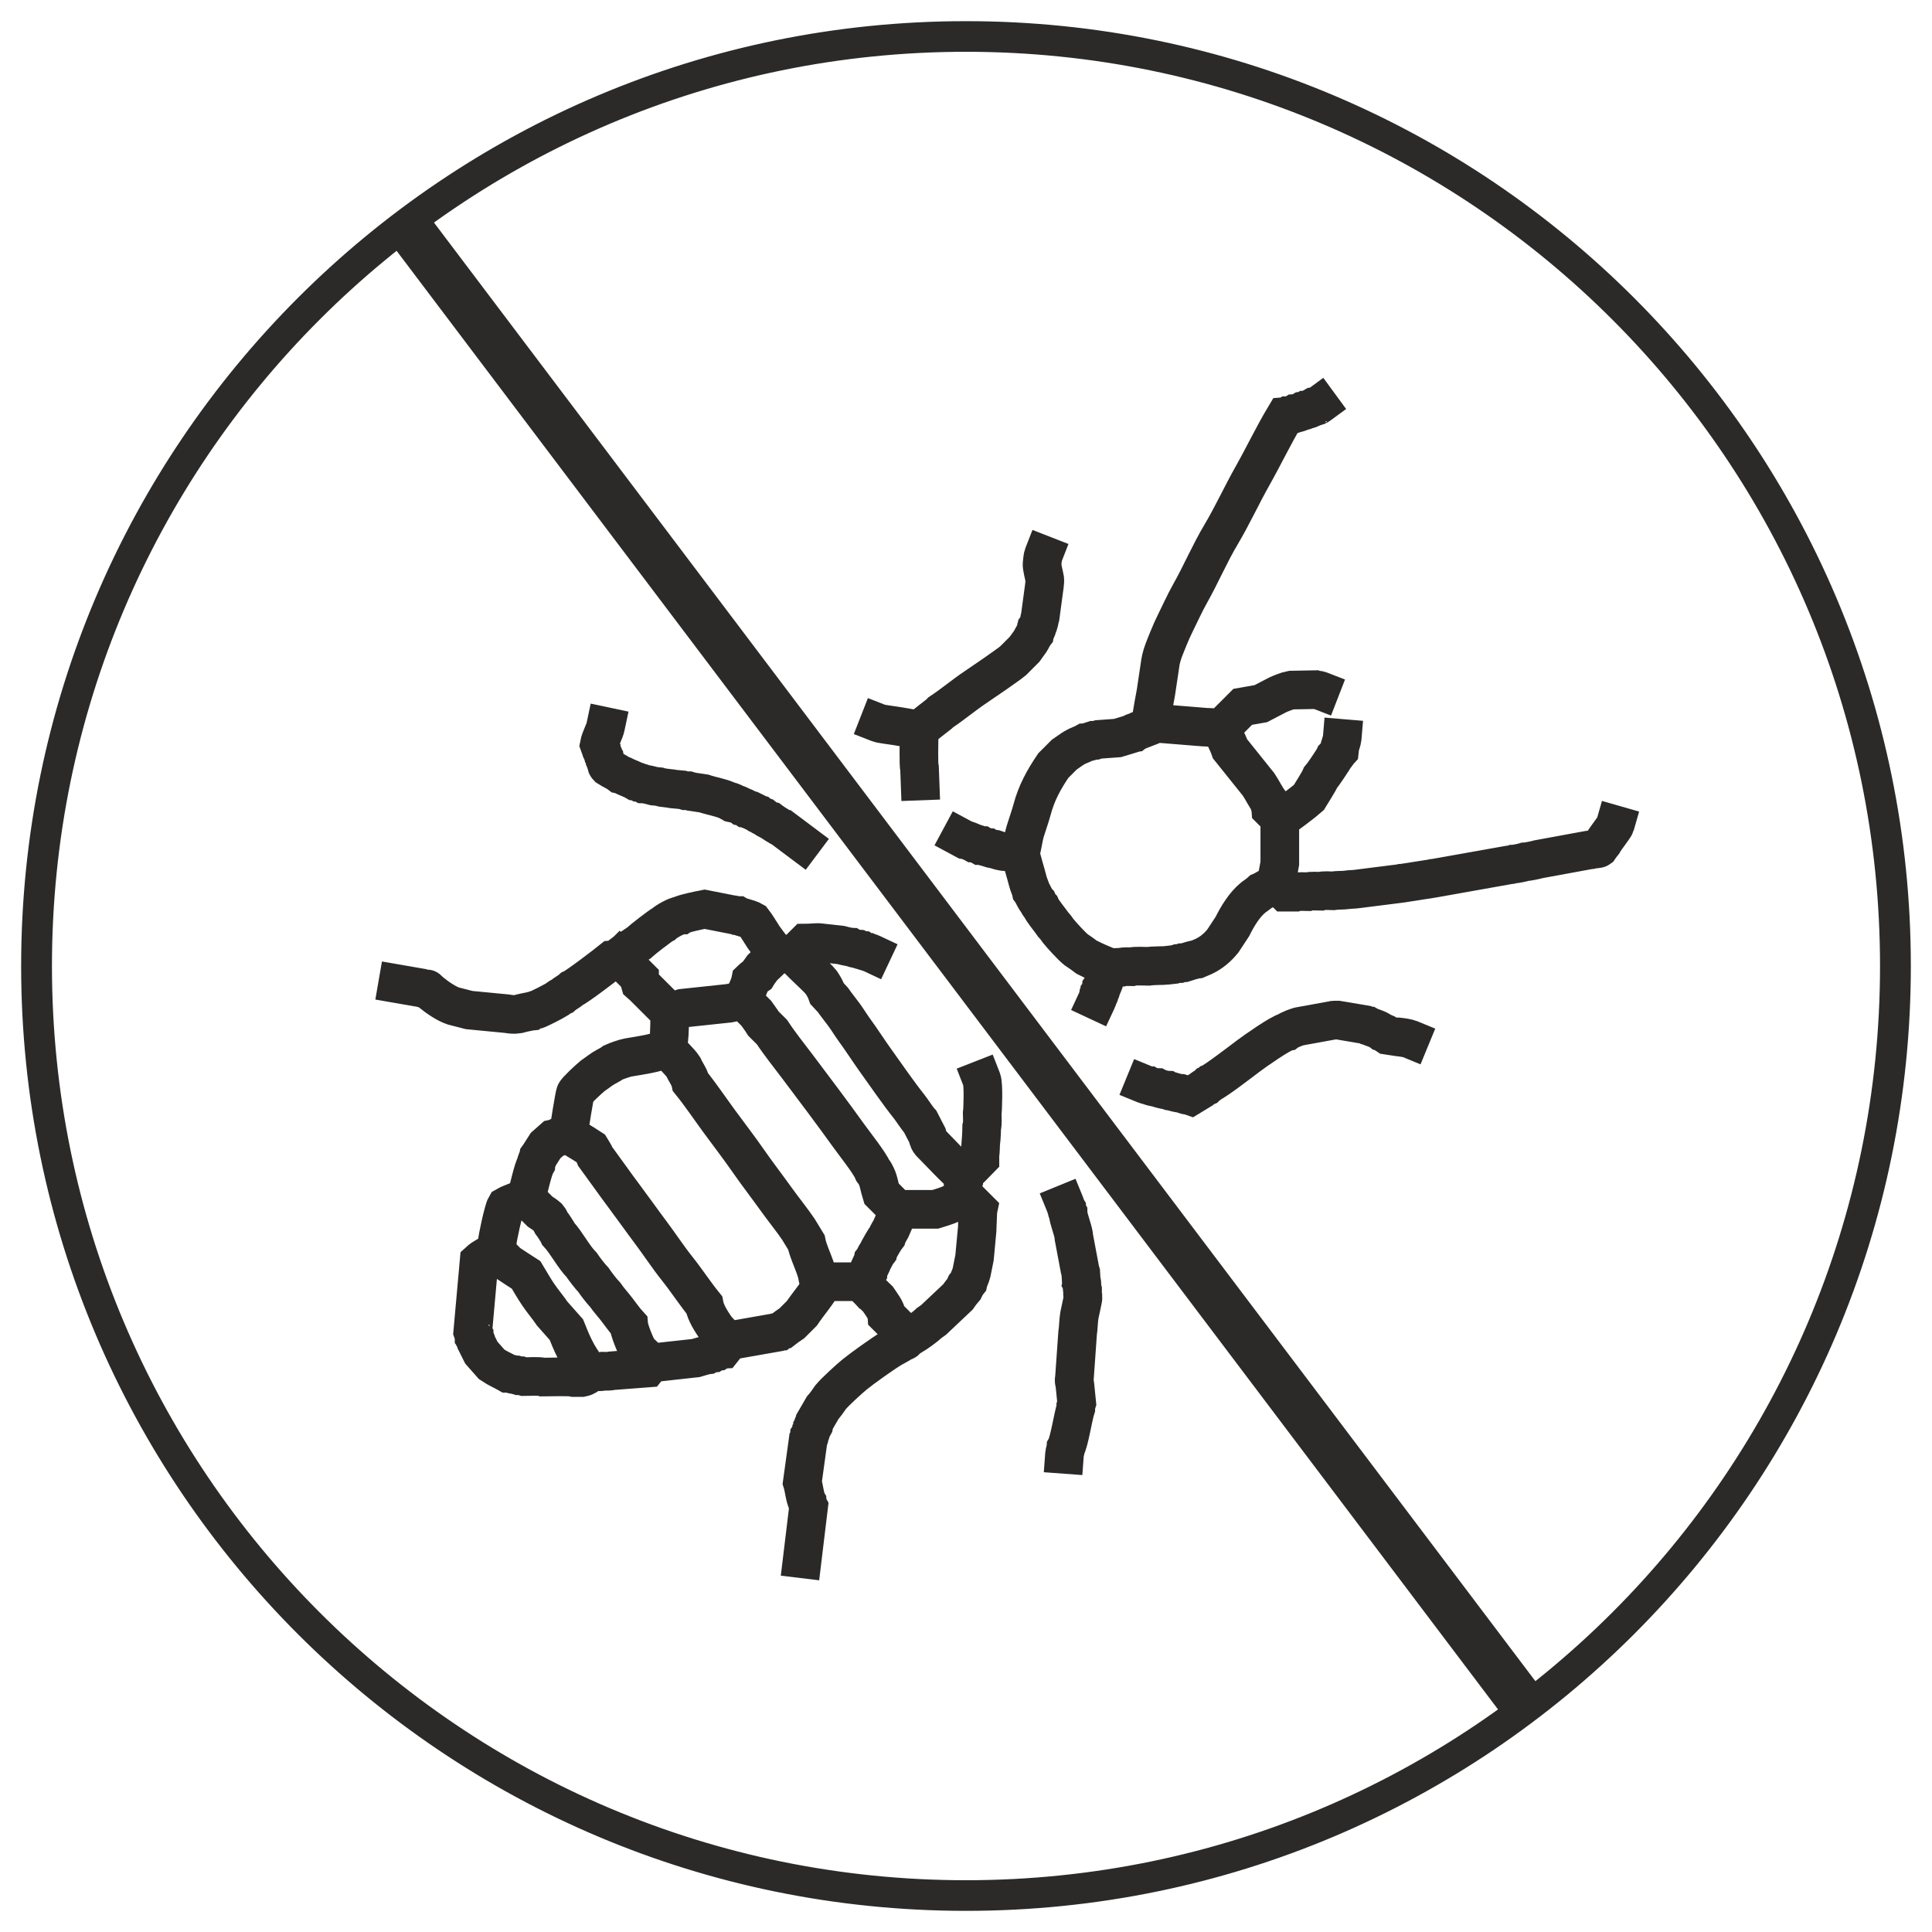 <?xml version="1.0" encoding="UTF-8"?>
<!DOCTYPE svg PUBLIC "-//W3C//DTD SVG 1.1//EN" "http://www.w3.org/Graphics/SVG/1.1/DTD/svg11.dtd">
<!-- Creator: CorelDRAW 2021.5 -->
<svg xmlns="http://www.w3.org/2000/svg" xml:space="preserve" width="1.389in" height="1.389in" version="1.1" style="shape-rendering:geometricPrecision; text-rendering:geometricPrecision; image-rendering:optimizeQuality; fill-rule:evenodd; clip-rule:evenodd"
viewBox="0 0 1388.89 1388.89"
 xmlns:xlink="http://www.w3.org/1999/xlink"
 xmlns:xodm="http://www.corel.com/coreldraw/odm/2003">
 <defs>
  <style type="text/css">
   <![CDATA[
    .str0 {stroke:#2B2A29;stroke-width:3;stroke-miterlimit:22.926}
    .str1 {stroke:#2A2928;stroke-width:27.78;stroke-linecap:square;stroke-miterlimit:22.926}
    .fil0 {fill:none}
    .fil1 {fill:#2B2A29;fill-rule:nonzero}
   ]]>
  </style>
 </defs>
 <g id="Layer_x0020_1">
  <rect class="fil0" x="-0" y="-0" width="1388.89" height="1388.89"/>
  <path class="fil1 str0" d="M694.44 26.22l0 9.51c181.96,0 346.54,73.8 465.73,192.99 119.19,119.19 192.86,283.77 192.86,465.73 0,181.96 -73.67,346.54 -192.86,465.73 -119.19,119.19 -283.77,192.99 -465.73,192.99 -181.96,0 -346.54,-73.8 -465.73,-192.99 -119.19,-119.19 -192.86,-283.77 -192.86,-465.73 0,-181.96 73.67,-346.54 192.86,-465.73 119.19,-119.19 283.77,-192.99 465.73,-192.99l0 -9.51 0 -9.51c-374.31,0 -677.74,303.43 -677.74,677.74 0,374.31 303.43,677.74 677.74,677.74 374.31,0 677.74,-303.43 677.74,-677.74 0,-374.31 -303.43,-677.74 -677.74,-677.74l0 9.51z"/>
  <polygon class="fil1" points="278.29,171.28 1083.72,1237.91 1110.6,1217.62 305.17,150.99 "/>
  <g id="_2751803935328">
   <path class="fil0 str1" d="M661.38 561.44l-0.33 -8.78c-0.84,-2.58 -0.32,-20.46 -0.32,-24.7 0.45,-1.4 0.32,-1.72 0.32,-3.25m-29.25 -4.87c1.53,0.6 9.43,1.56 11.7,1.95l17.55 2.93c3.43,-3.43 10.35,-8.43 13.98,-11.37l1.3 -1.3c8.37,-5.48 16.52,-12.43 25.02,-18.09 5.17,-3.45 22.76,-15.48 26.97,-18.96l8.12 -8.13c1.26,-1.87 2.7,-3.57 4.01,-5.52 1.33,-1.99 2.14,-4.17 3.47,-5.85 0.22,-1.07 0.43,-1.2 0.65,-2.28 0.83,-1.13 0.86,-1.15 0.97,-2.6 1.52,-2.12 1.49,-5.04 2.28,-7.47l2.28 -16.9c0.29,-1.81 1.2,-8.28 0.98,-9.75 -0.41,-2.61 -2.28,-9.3 -1.95,-11.37 0.38,-2.39 0.35,-4.55 0.98,-6.17"/>
   <path class="fil0 str1" d="M576.44 605.84l-14.3 -10.72c-1.3,-0.37 -7.16,-4.18 -8.45,-5.2 -1.61,-0.43 -3.21,-1.54 -4.55,-2.6 -1.22,-0.32 -1.91,-0.83 -2.93,-1.62 -1.33,-0.28 -0.89,-0.14 -1.95,-0.98l-4.55 -2.28c-1.36,-0.29 -1.56,-0.69 -2.93,-0.97 -1.09,-0.8 -2.27,-1.35 -3.57,-1.63 -1.35,-1 -3.87,-1.96 -5.52,-2.28 -1.33,-0.96 0.07,-0.48 -1.63,-0.65 -1.32,-0.97 0.07,-0.48 -1.62,-0.65 -4.49,-2.59 -13.35,-4.06 -18.52,-5.85l-8.78 -1.3c-0.81,-0.26 -1.46,-0.39 -2.28,-0.65l-1.95 0c-1.01,-0.33 -1.59,-0.32 -2.6,-0.65l-6.83 -0.65c-1.15,-0.37 -0.67,-0.3 -1.95,-0.33l-5.2 -0.65c-1.01,-0.33 -1.59,-0.32 -2.6,-0.65l-3.25 -0.33c-1.23,-0.4 -6.58,-1.6 -7.8,-1.62 -1.15,-0.66 -1.54,-0.87 -2.93,-0.98 -1.15,-0.66 -1.54,-0.87 -2.93,-0.98 -2.07,-1.24 -4.9,-2.2 -7.15,-3.25 -1.24,-0.64 -2.51,-1.33 -3.9,-1.63 -2.14,-1.69 -6.14,-3.48 -8.77,-5.2 -1.41,-1.43 -0.87,-2.17 -0.98,-2.6 -0.68,-1.33 -1.02,-2.07 -1.3,-3.57 -0.89,-1.25 -0.61,-0.2 -0.65,-1.95 -0.55,-1.07 -0.74,-1.39 -0.98,-2.6 -0.85,-1.17 -1.19,-2.1 -1.3,-3.57 -0.83,-1.14 -0.52,-0.63 -0.98,-1.95 0.85,-4.51 3.7,-8.98 4.55,-13"/>
   <path class="fil0 str1" d="M788.44 719.38c0.5,-1.07 0.75,-1.74 0.98,-2.93 0.83,-1.13 0.86,-1.15 0.97,-2.6 0.86,-1.17 1.19,-2.1 1.3,-3.57 0.81,-1.09 2.34,-5.14 2.6,-6.5 0.64,-1.4 3.53,-6.35 3.9,-8.13m119.26 -60.77l6.5 6.5 7.48 0c2.5,-0.81 6.01,-0.33 8.77,-0.33 2.43,-0.79 6.36,-0.32 9.1,-0.32 2.5,-0.81 6.01,-0.33 8.77,-0.33 3.64,-0.57 7.55,-0.3 9.75,-0.65 3.06,-0.48 5.26,-0.3 7.48,-0.65l30.87 -3.9c1.2,-0.39 0.93,-0.32 2.27,-0.32l20.8 -3.25c1.15,-0.37 0.67,-0.3 1.95,-0.32l52.97 -9.43c1.17,-0.02 2.54,-0.31 3.57,-0.65 1.52,-0.03 7,-1.16 8.45,-1.63 1.64,-0.04 8.49,-1.44 10.07,-1.95l35.42 -6.5c1.17,-0.02 2.54,-0.31 3.57,-0.65 0.02,-0 3.66,-0.23 4.22,-0.65 0.87,-1.3 1.92,-2.66 2.93,-3.9 1.65,-3.15 8.24,-11.15 8.77,-13m-427.66 20.15c1.22,6.45 3.75,13.78 5.41,20.48 0.61,2.44 1.97,5.12 2.39,7.15 1.73,2.36 2.3,5.03 4.55,7.47 0.64,1.59 1.02,2.22 2.28,3.57 1.47,3.48 6.7,9.46 9.1,13 1.18,1.2 2.66,3.19 3.57,4.55 2.93,3.56 9.33,10.57 12.67,13.33 2.31,1.56 5.68,3.85 7.8,5.52 6.33,3.17 9.4,4.47 16.9,7.47l8.13 -0.32c2.06,-0.67 4.85,-0.33 7.15,-0.33 2.44,-0.79 9.02,-0.32 12.02,-0.32 3.61,-0.57 11.35,-0.44 12.67,-0.65l5.85 -0.65c1.01,-0.33 1.59,-0.32 2.6,-0.65l1.3 0c0.65,-0.22 1.3,-0.43 1.95,-0.65l1.3 0c1.66,-0.57 8.23,-2.48 9.75,-2.6l4.55 -1.95c5.67,-2.78 9.67,-6.23 13.65,-11.05l6.83 -10.4c3.66,-7.31 8.48,-15.46 14.95,-20.8 1.46,-0.99 4.24,-3.04 5.52,-4.22 2.37,-0.95 4.39,-2.6 6.82,-3.57 1.36,-1.25 2.68,-1.77 4.22,-2.6l2.6 -14.3 0 -27.3c0.5,-1.54 0.32,-2.83 0.32,-4.55m-229.75 13.32l2.94 1.58c1.46,0.16 5.49,1.89 6.8,2.64 1.52,0.12 3.28,0.89 4.55,1.63l1.3 0c1.09,0.63 2.91,1.2 4.22,1.3 1.37,0.79 3.23,1.17 4.87,1.3 1.67,0.52 2.91,1.16 5.85,1.63l12.35 0.97c1.63,-5.02 2.08,-10.63 3.57,-15.6 1.56,-5.18 3.54,-10.49 4.91,-15.6 3.18,-11.87 8.27,-21.2 15.24,-31.52l7.8 -7.8c2.56,-1.73 4.8,-3.49 7.47,-5.09 2.49,-1.5 5.37,-2.28 7.8,-3.68 1.34,-0.1 4.45,-1.17 5.85,-1.63l1.3 0c1.01,-0.33 1.59,-0.32 2.6,-0.65l13.32 -0.97 10.72 -3.25c1.33,-0.96 -0.07,-0.48 1.63,-0.65 2.72,-2 11.36,-4.29 15.6,-6.82m46.47 3.9l15.6 -15.6 13 -2.28 12.35 -6.42c2.08,-0.96 7.15,-2.96 9.42,-3.33l17.55 -0.33c1.48,0.48 1.86,0.11 3.25,0.65m15.93 34.44c-0.07,0.83 -1.3,4.82 -1.63,5.85l-0.33 2.93c-1.49,1.61 -1.96,2.9 -3.57,4.55 -0.69,1.63 -8.68,13.44 -10.07,14.95 -1.21,2.85 -6.52,11.08 -8.45,14.3 -2.18,2.01 -18.78,14.79 -20.47,15.28l-6.82 -6.83c-0.12,-1.56 -0.61,-2.25 -0.65,-3.9 -0.73,-1.26 -0.54,-0.51 -0.65,-1.95 -1.95,-2.48 -5.15,-8.69 -7.37,-12.03l-20.58 -25.67c-1.83,-5.3 -4.52,-9.7 -6.5,-14.63 -4.04,-0.85 -10.81,-0.83 -11.7,-0.97l-32.17 -2.6c-1.28,-0.42 -1.19,-0.32 -2.6,-0.32l-3.25 -3.9c-0.43,-1.06 2.55,-15.81 2.93,-18.2l3.25 -21.78c0.99,-5.85 3.54,-11.48 5.85,-17.22 1.38,-3.42 3.13,-7.4 4.79,-10.72 3.49,-6.98 6.74,-14.33 10.57,-21.13 7.78,-13.78 14.24,-29.01 22.33,-42.57 7.95,-13.32 14.92,-28.52 22.66,-42.24 7.84,-13.9 15.09,-29.09 23.16,-42.57 1.44,-0.11 0.69,0.08 1.95,-0.65l1.3 0c1.49,-0.86 2.31,-0.71 3.9,-1.63 1.46,-0.11 3.97,-0.91 5.2,-1.63 1.39,-0.11 1.78,-0.31 2.93,-0.97 1.52,-0.12 3.28,-0.89 4.55,-1.63 1.69,-0.13 0.32,0.28 1.63,-0.65 1.38,-0.11 2.16,-0.5 3.25,-1.3"/>
   <path class="fil0 str1" d="M822.89 779.49c1,0.41 1.46,0.56 2.6,0.65 1.36,0.79 4.5,1.59 6.17,1.63 1.3,0.75 6.17,1.91 7.8,1.95 1.37,0.79 0.65,0.61 2.28,0.65 1.65,0.57 5.37,1.59 7.15,1.63l3.92 1.26c0.82,0.19 0.13,-0.38 3.23,0.69l7.47 -4.55c1.12,-1.04 2.27,-1.72 3.57,-2.28l1.3 -1.3c1.31,-0.56 0.82,-0.25 1.95,-1.3 4,-1.69 22.52,-15.95 27.3,-19.53 4.74,-3.56 22.78,-16.24 27.3,-17.19 1.89,-1.49 8.29,-4.04 10.72,-4.22l21.45 -3.9c1.57,-0.51 3.11,-0.33 4.87,-0.33l19.17 3.25c1.37,0.79 0.65,0.61 2.27,0.65 3.08,1.78 6.63,2.08 9.75,4.55 1.09,0.29 1.24,0.54 2.28,0.98 1,0.92 1.54,1.26 2.6,1.95 0.38,0.11 11.98,0.79 15.6,2.28"/>
   <path class="fil0 str1" d="M765.25 1045.53c0.13,-1.77 0.84,-3.1 0.97,-4.87 2.51,-4.34 5.14,-22.07 7.15,-28.27l0 -1.3c0.33,-1.01 0.32,-1.59 0.65,-2.6l-1.3 -13c-0.56,-3.29 -0.74,-2.32 -0.32,-4.87l2.27 -32.17c0.59,-3.46 0.59,-8.82 1.3,-13 0.3,-1.75 2.68,-11.78 2.6,-13 -0.51,-1.57 -0.33,-3.11 -0.33,-4.87 -0.55,-1.71 -0.04,-2.32 -0.65,-3.9 0.3,-1.2 0.09,-1.98 -0.32,-3.25l-0.33 -5.52c-0.33,-1.01 -0.32,-1.59 -0.65,-2.6l-4.22 -22.43c-0.1,-4.61 -4.13,-13.65 -4.22,-17.87 -0.71,-1.23 -0.94,-1.74 -0.98,-3.25 -0.77,-1.34 -0.76,-1.93 -1.3,-3.25"/>
   <path class="fil0 str1" d="M576.77 1120.6l4.55 -37.7c-0.65,-1.27 -0.86,-1.75 -0.98,-3.25 -1.73,-3 -2.4,-10.34 -3.57,-13.97l4.22 -30.55c0.7,-1.21 0.94,-2.09 0.98,-3.57 0.73,-1.26 0.54,-0.51 0.65,-1.95 0.73,-1.26 0.54,-0.51 0.65,-1.95l0.94 -1.64c0.14,-1.45 0.09,-1.1 1,-2.26 0.13,-0.65 0.2,-0.98 0.33,-1.63l5.85 -10.07c1.6,-1.73 4.48,-5.78 5.85,-7.8 2.96,-3.58 13.13,-12.91 17.22,-16.25 5.31,-4.33 20.05,-14.86 26.32,-18.63 2.31,-1.39 6.19,-3.24 8.13,-4.76 2,-0.94 1.69,0.47 3.57,-3.57m-228.13 25.02c-0.71,2.47 -4.92,4.07 -5.85,4.22l-5.52 0c-2.71,-0.88 -18.6,-0.33 -22.75,-0.33 -2.59,-0.84 -10.09,-0.32 -13.33,-0.32 -1.01,-0.33 -1.59,-0.32 -2.6,-0.65l-1.3 0c-0.81,-0.26 -1.47,-0.39 -2.28,-0.65 -2.12,-0.05 -3.41,-0.93 -5.52,-0.98 -4.26,-2.46 -7.01,-3.33 -11.7,-6.5l-7.47 -8.45 -3.57 -7.15c-0.11,-1.46 -0.26,-1.4 -0.98,-2.6 -0.13,-1.7 0.28,-0.32 -0.65,-1.63l0 -1.3c-0.6,-1.04 -0.59,-1.18 -0.97,-2.28l4.55 -50.69c2.9,-2.68 8.58,-5.41 12.02,-7.48m262.58 22.1l3.9 -3.57c0.31,-0.95 0.25,-0.6 0.33,-1.63l0.94 -1.64c0.23,-2.6 2.72,-5.81 3.28,-8.43 1.47,-1.87 1.78,-3.65 3.25,-5.52 0.35,-1.31 -0.09,-0.44 0.98,-1.62 0.39,-1.49 4.71,-8.67 5.85,-10.07 0.35,-1.29 2.2,-4.16 2.93,-5.52 1.81,-3.91 3.7,-9.09 5.85,-12.68m-178.73 109.19c-0.57,1.35 -1.31,2.39 -2.28,3.57l-25.35 1.95c-1.8,0.58 -4.15,0.32 -6.18,0.32 -2.5,0.81 -6.6,0.33 -9.42,0.33l-2.93 -2.93c-3.68,-5.44 -5.44,-7.79 -8.36,-13.65 -2.25,-4.5 -4.09,-9.03 -5.94,-13.65l-10.07 -11.37c-3.17,-4.69 -7.05,-9.14 -10.29,-13.98 -3.15,-4.7 -5.72,-9.24 -8.56,-13.97 -4.4,-2.88 -8.44,-5.37 -13,-8.45l-8.78 -8.78 0.98 -5.52c0.08,-3.57 4.63,-24.06 6.17,-26.65 4.07,-2.35 10.18,-4.11 14.62,-6.17m145.26 103.02c-2.47,-2.47 -6.59,-6.44 -8.78,-9.1 -3.45,-5.11 -7.31,-10.86 -8.45,-16.9 -6.68,-8.23 -12.74,-17.58 -19.46,-26 -6.54,-8.19 -12.59,-17.46 -19,-26 -6.52,-8.69 -12.63,-17.39 -19.09,-26 -3.27,-4.36 -6.34,-8.59 -9.5,-13l-10.61 -14.63c-0.36,-1.31 0.09,-0.44 -0.98,-1.62 -0.7,-1.76 -1.93,-3.54 -2.93,-5.2 -3.38,-2.21 -6.94,-4.43 -10.4,-6.5l-5.2 -5.2m283.37 30.87c2.7,-1.65 9.29,-8.97 12.02,-11.7l0 -2.27c0.43,-2.74 0.5,-8.45 0.65,-9.43 0.46,-2.87 0.65,-11.04 0.65,-11.05 0.78,-2.41 0.33,-6.96 0.33,-9.75 0.46,-2.91 1.04,-20.87 -0.33,-24.37m-113.74 145.59l-4.23 -4.22c-1.34,-7.12 -6.78,-17.26 -8.12,-24.37l-5.74 -9.43c-3.78,-5.65 -11.11,-14.87 -15.6,-21.12 -6.78,-9.46 -13.98,-18.77 -20.58,-28.27 -6.5,-9.35 -13.74,-18.74 -20.5,-27.95 -6.65,-9.06 -13.86,-19.75 -20.77,-28.27 -0.84,-3.99 -3.7,-7.5 -5.2,-11.05 -2.28,-3.54 -9.01,-9.99 -12.02,-13m213.18 104.64c-3.61,3.61 -3.9,4.39 -8.12,6.5 -4.37,2.03 -7.56,2.78 -12.02,4.22l-20.8 0c-1.67,0.54 -3.56,0.67 -5.2,1.3l-12.67 -12.67c-1.26,-3.89 -2.22,-11.02 -4.55,-13.97 -0.36,-1.37 -0.63,-1.52 -1.62,-2.6 -2.43,-5.73 -12.87,-18.79 -17.11,-24.7 -12.27,-17.08 -24.24,-32.95 -36.87,-49.72 -5.95,-7.9 -13.19,-16.91 -18.49,-25.02l-6.18 -6.18c-1.67,-2.79 -3.41,-4.82 -5.2,-7.47l-9.1 -9.1m-52.65 9.1l-20.15 -20.15c-0.79,-0.53 -0.86,-0.6 -1.63,-1.3 -0.48,-1.48 -0.32,-2.27 -0.32,-3.9l-14.3 -14.3m125.44 -2.6c2.75,4.5 15.37,15.02 19.5,20.15 1.81,2.77 3.16,5.04 4.22,8.12l4.22 4.55c2.41,3.57 5.44,7.15 8.02,10.72 2.63,3.65 4.87,7.39 7.55,11.05 5.09,6.96 9.94,14.61 15.09,21.78 7.28,10.12 16.22,23.2 23.91,32.82 2.58,3.24 5.59,8.27 8.16,11.05l5.2 10.07c0.24,0.78 0.38,2.94 1.95,4.87 4.43,4.43 19.92,21.07 23.72,23.4l0 1.63c0.44,1.35 0.33,1.44 0.33,2.93 -0.81,2.5 -0.33,6.6 -0.33,9.42l10.72 10.72c-0.48,2.27 -0.56,13.37 -0.65,13.98l-1.95 20.8 -2.15 10.72c-0.59,2.52 -1.96,4.73 -2.4,6.83 -0.48,0.6 -0.81,1.02 -1.3,1.62 -0.35,1.31 0.09,0.44 -0.98,1.63l-0.69 1.61c-1.31,1.49 -3.4,4.23 -4.5,5.87l-17.22 16.25c-1.23,0.83 -2.3,1.77 -3.57,2.6 -2.87,2.81 -9,7.09 -12.35,9.1 -1.07,0.08 -1.96,0.34 -2.93,0.65l-14.95 -14.95c-0.32,-4.24 -4.13,-8.85 -6.5,-12.35 -2.7,-2.7 -10.44,-9.76 -12.02,-12.35l-24.37 0c-1.29,0.42 -1.19,0.33 -2.6,0.33 -4.29,8.02 -10.46,14.81 -15.6,22.42l-7.15 7.15c-1.89,1.28 -5.16,3.52 -6.83,4.87 -1.33,0.28 -0.89,0.13 -1.95,0.98 -1.44,0.11 -0.69,-0.08 -1.95,0.65l-35.1 6.17c-0.68,1.61 -2.73,4.73 -3.9,6.17 -1.52,0.12 -2.01,0.56 -3.25,1.3 -1.63,0.12 -2.24,0.5 -3.57,1.3 -1.09,0.08 -1.18,0.24 -2.28,0.32l-1.64 0.94c-1.46,0.15 -7.12,1.78 -8.76,2.31l-32.5 3.57c-1.63,-2.67 -6.03,-6.35 -8.45,-8.78 -2.23,-3.41 -6.85,-14.91 -7.15,-18.85 -2.46,-2.66 -6.12,-7.67 -8.42,-10.72 -2.63,-3.49 -6.09,-7.19 -8.48,-10.72 -2.42,-2.48 -6.52,-7.87 -8.45,-10.72 -2.42,-2.47 -6.52,-7.87 -8.45,-10.72 -5.9,-6.03 -10.97,-16.03 -16.57,-22.1 -0.54,-1.26 -4.5,-7.33 -5.53,-8.45 -0.36,-0.55 -0.61,-1.96 -2.27,-3.9 -1.28,-1.17 -3.99,-2.86 -5.53,-3.9l-10.07 -10.07c2,-5.78 4.66,-19.73 7.15,-24.05 0.16,-2.08 1.21,-3.24 1.63,-5.2 1.49,-2.02 3.5,-5.61 5.2,-8.12l5.52 -4.87c3.57,-0.76 8.26,-4.22 11.37,-4.88 0,-2.89 4.07,-26.72 4.55,-27.94 0.78,-2.01 9.83,-10.28 12.35,-12.35 2.52,-1.7 4.89,-3.63 7.48,-5.31 2.3,-1.5 5.49,-2.87 7.47,-4.44 1.97,-0.93 8.39,-3.18 10.72,-3.57 9.88,-1.67 17.16,-2.56 27.62,-6.17l1.63 -7.15c0.39,-2.44 0.65,-16.24 0.65,-16.25 0.39,-1.2 0.33,-0.93 0.33,-2.27 4.43,-2.37 4.22,-2.1 8.77,-3.57l33.47 -3.57c2.91,-0.49 7.65,-1.95 10.4,-1.95 0.79,-4.18 4.28,-9.79 5.2,-14.63 1.37,-1.33 3.04,-2.56 4.55,-3.57 1.26,-2.11 2.56,-3.54 3.9,-5.52 2.47,-2.47 7.83,-7.15 9.43,-9.75m-271.68 21.44l16.9 2.93c0.81,0.26 1.46,0.39 2.27,0.65 3.85,0.61 0.45,-1.05 4.88,2.6 4.17,3.44 10.82,8.06 15.92,9.75l11.37 2.93 26.97 2.6c2.79,0.44 5.28,0.81 8.13,0.33 1.64,-0.54 9.06,-2.15 10.72,-2.28 1.26,-0.73 0.51,-0.54 1.95,-0.65 2.77,-0.85 13.24,-6.31 15.6,-7.8 1.12,-1.04 2.27,-1.72 3.57,-2.28 2.05,-1.89 4.9,-3.13 7.15,-5.2 3.65,-1.54 24.3,-17.31 28.6,-20.8 1.94,-0.15 3.68,-0.95 5.52,-1.3l0.93 -1.97c3.23,-2.56 9.06,-6.27 12.72,-8.75 2.07,-2.04 15.87,-12.8 17.87,-13.65 2.25,-2.07 9.13,-5.95 12.03,-6.17 1.97,-1.41 14.42,-3.96 17.55,-4.55l19.82 3.9c1.43,0.03 1.68,0.22 2.93,0.65l1.3 0c2.32,1.34 7.65,2.12 10.72,3.9 2.38,3.02 5.34,8.19 7.69,11.7 1.43,2.14 8.15,10.62 8.56,12.02l7.15 0c1.8,0.58 4.15,0.32 6.17,0.32l8.13 -8.12c3.26,0 8.43,-0.64 10.4,-0.33l14.63 1.63c1.26,0.41 6.84,1.59 8.12,1.63 1.2,0.69 3.43,1.19 4.87,1.3 1.17,0.67 2.19,0.87 3.57,0.97 1.26,0.73 0.51,0.54 1.95,0.65 1.4,0.81 2.69,0.91 4.22,1.63"/>
  </g>
 </g>
</svg>
